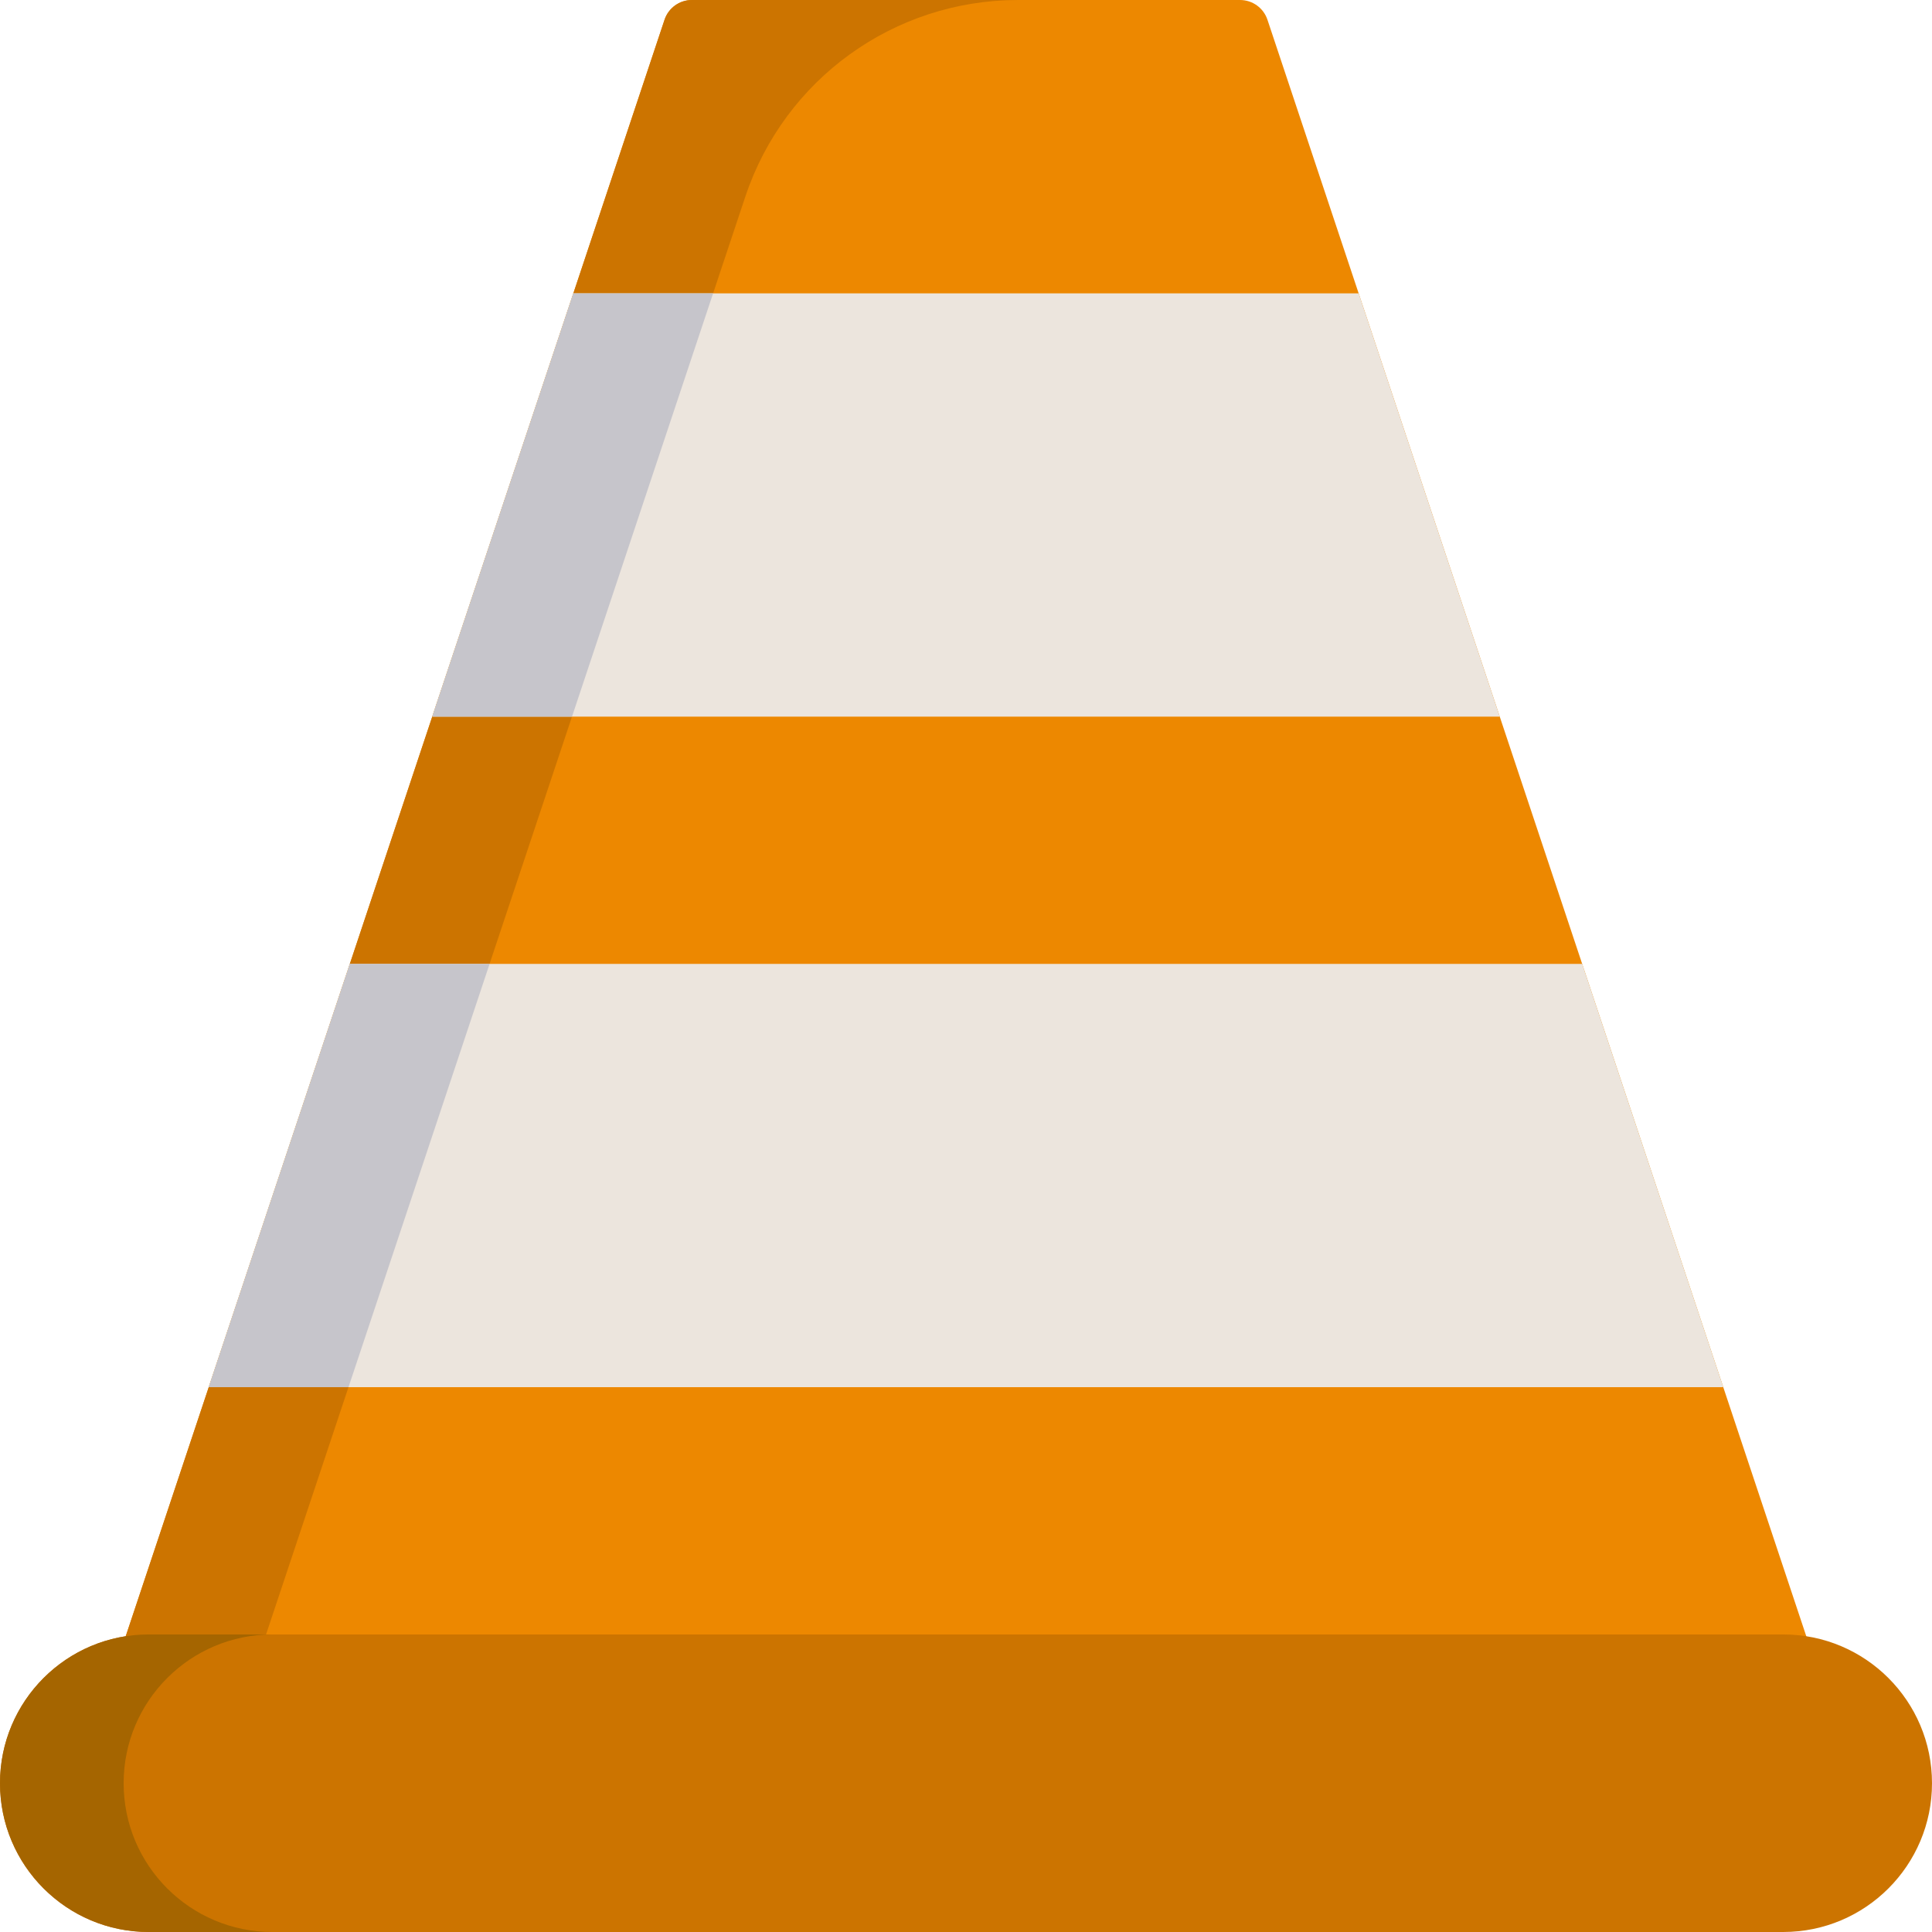 <?xml version="1.0" encoding="iso-8859-1"?>
<!-- Uploaded to: SVG Repo, www.svgrepo.com, Generator: SVG Repo Mixer Tools -->
<svg height="800px" width="800px" version="1.1" id="Layer_1" xmlns="http://www.w3.org/2000/svg" xmlns:xlink="http://www.w3.org/1999/xlink" 
	 viewBox="0 0 512 512" xml:space="preserve">
<path style="fill:#ED8800;" d="M456.684,367.618L456.684,367.618l-37.021-111.063h0.001l-22.214-66.638l0,0L360.429,78.855h0.001
	L335.888,5.232C334.847,2.108,331.923,0,328.63,0H183.37c-3.293,0-6.217,2.108-7.259,5.232l-24.54,73.622h0.001L114.55,189.918l0,0
	l-22.214,66.638h0.001L55.316,367.618l0,0l-22.213,66.638l0.771,43.87h445.022v-43.87L456.684,367.618z"/>
<g>
	<path style="fill:#CC7400;" d="M92.352,367.618L92.352,367.618l37.021-111.063h-0.001l22.214-66.638l0,0l37.022-111.063h-0.001
		l8.914-26.743C207.912,20.942,236.968,0,269.824,0h-86.452c-3.293,0-6.217,2.108-7.259,5.232l-24.542,73.622h0.001L114.55,189.918
		l0,0l-22.214,66.638h0.001L55.316,367.618l0,0l-22.213,66.638l0.771,43.87H70.91l-0.771-43.87L92.352,367.618z"/>
	<path style="fill:#CC7400;" d="M39.427,512C17.652,512,0,494.348,0,472.573l0,0c0-21.775,17.652-39.427,39.427-39.427h433.145
		c21.775,0,39.427,17.652,39.427,39.427l0,0C512,494.348,494.348,512,472.573,512H39.427z"/>
</g>
<path style="fill:#A56500;" d="M32.764,472.573L32.764,472.573c0-21.775,17.652-39.427,39.427-39.427H39.427
	C17.652,433.145,0,450.798,0,472.573l0,0C0,494.348,17.652,512,39.427,512h32.764C50.416,512,32.764,494.348,32.764,472.573z"/>
<polygon style="fill:#ECE5DD;" points="55.316,367.618 92.708,255.445 419.292,255.445 456.684,367.618 "/>
<polygon style="fill:#C6C5CB;" points="55.316,367.618 92.352,367.618 129.374,256.555 129.373,256.555 129.743,255.445 
	92.708,255.445 92.337,256.555 92.337,256.555 "/>
<polygon style="fill:#ECE5DD;" points="114.55,189.918 151.942,77.744 360.058,77.744 397.45,189.918 "/>
<polygon style="fill:#C6C5CB;" points="114.55,189.918 151.586,189.918 188.608,78.855 188.607,78.855 188.977,77.744 
	151.942,77.744 151.571,78.855 151.571,78.855 "/>
</svg>